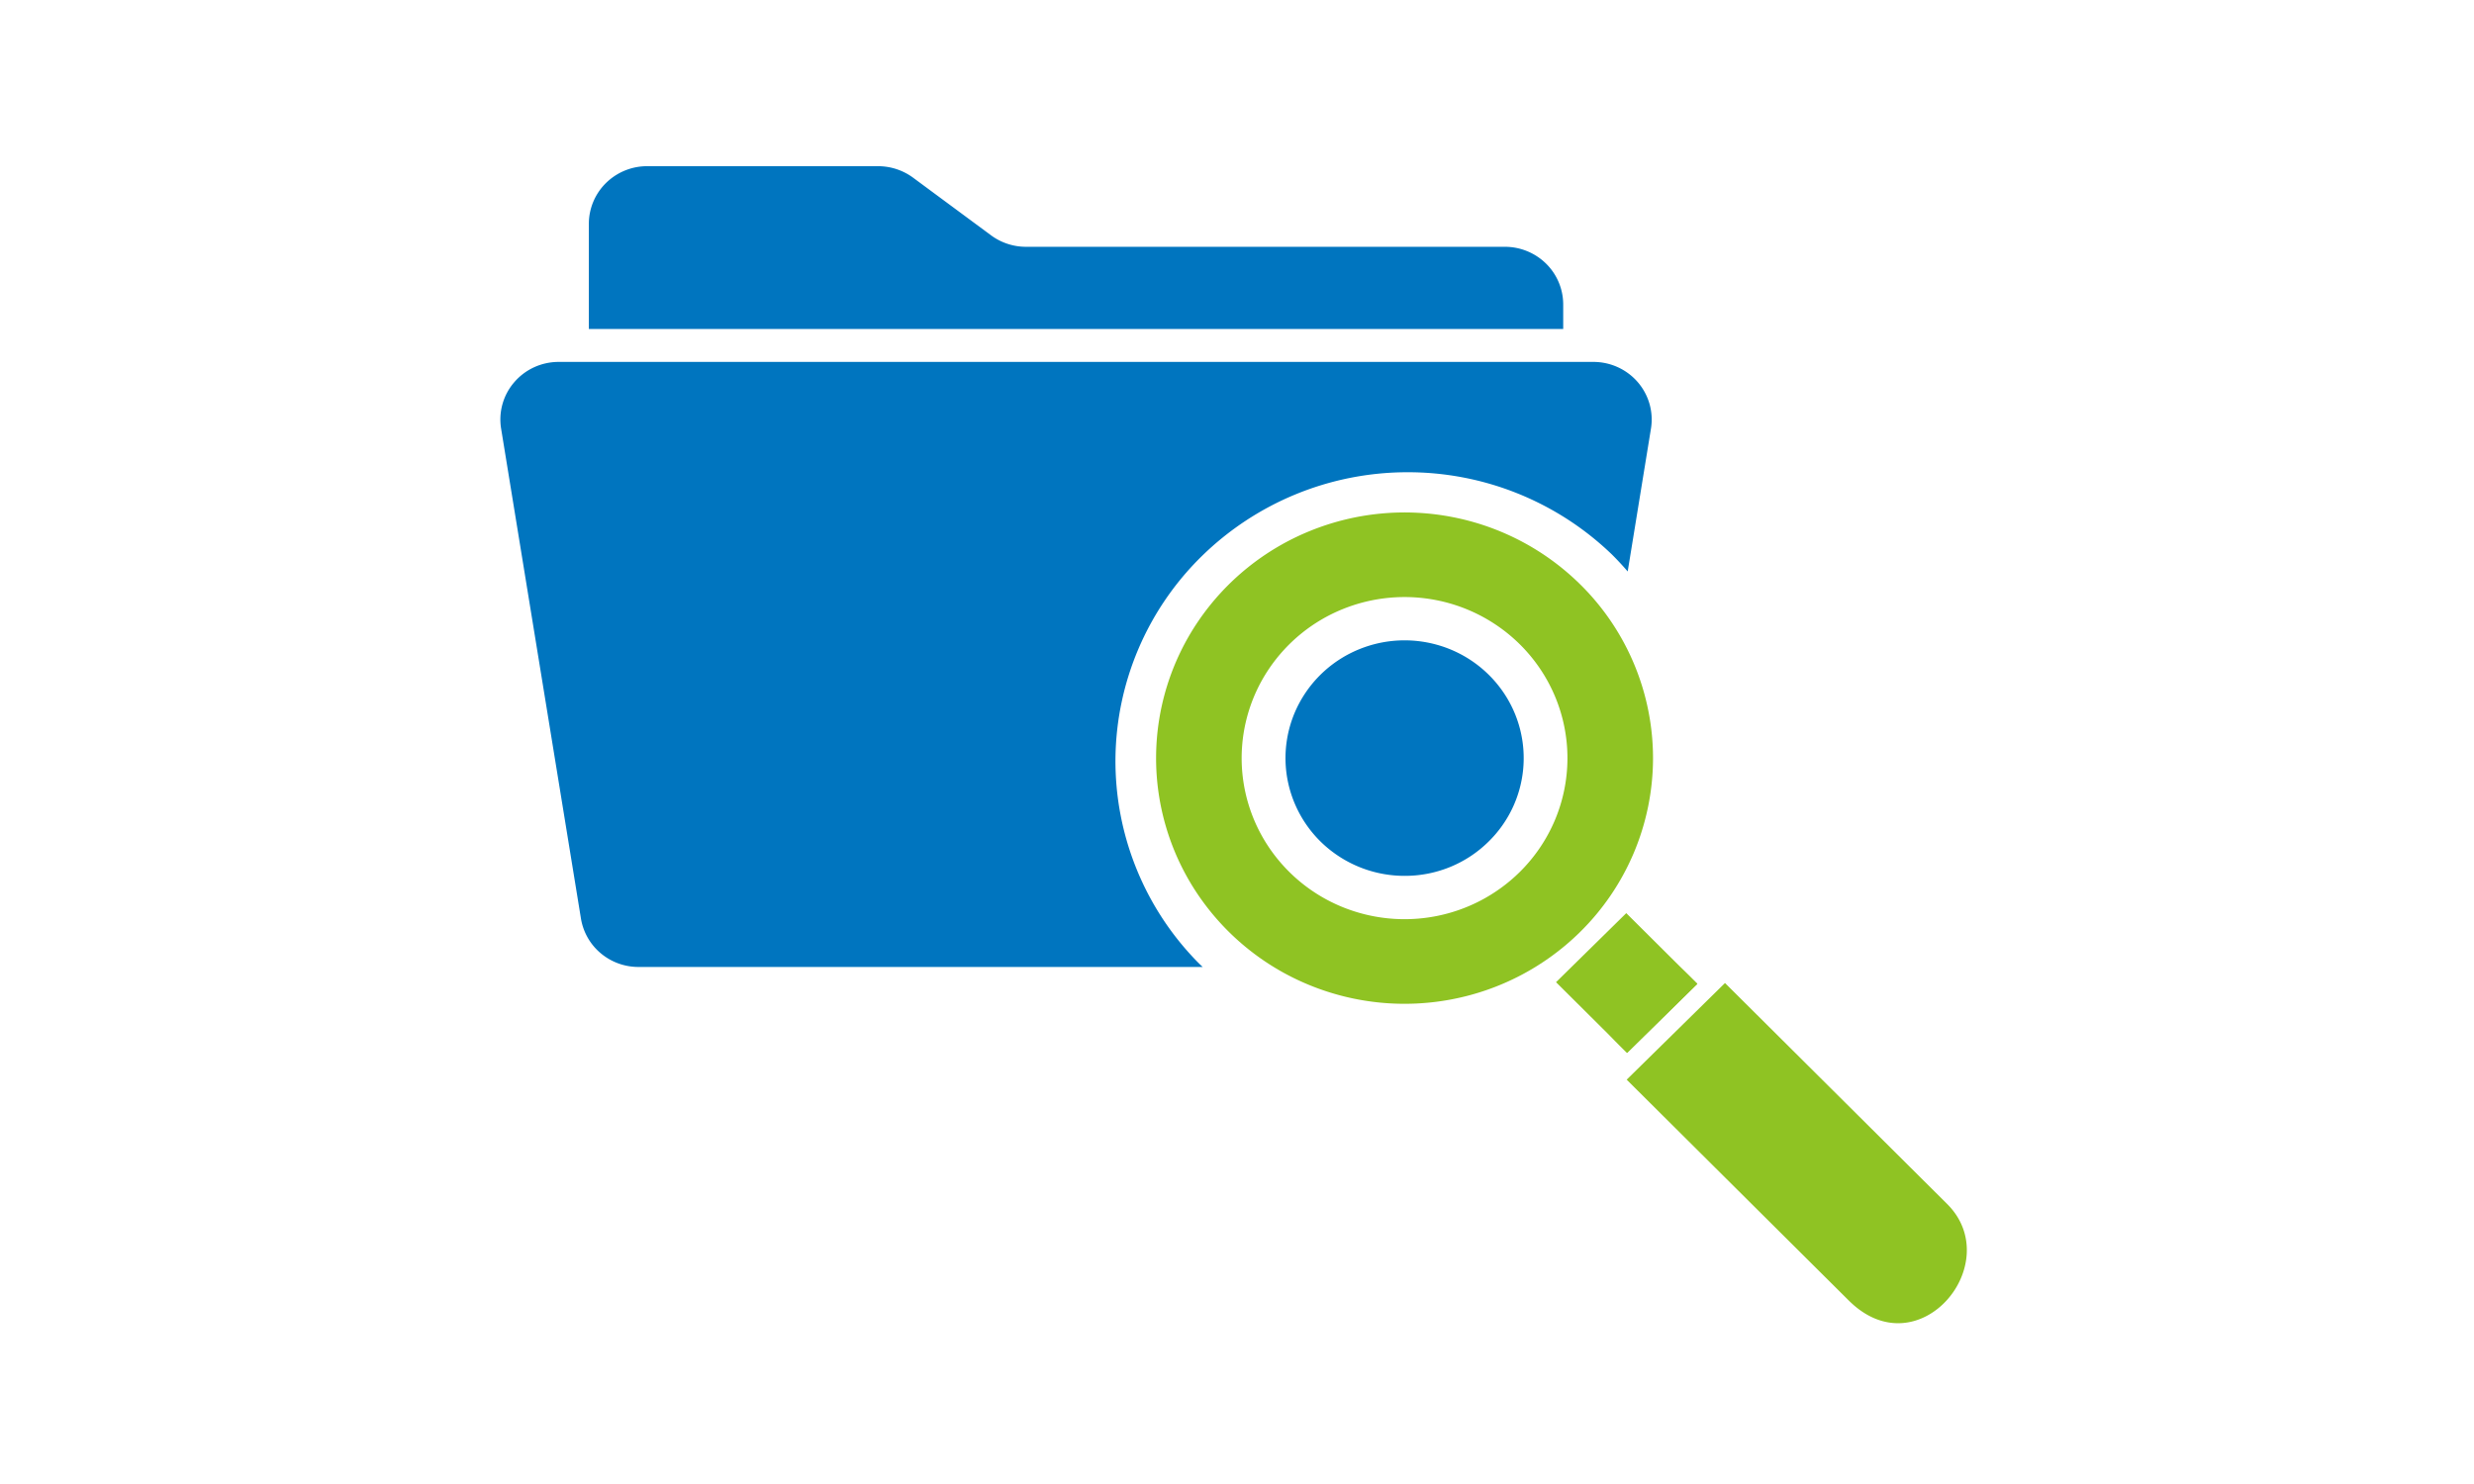 <svg width="200" height="120" fill="none" xmlns="http://www.w3.org/2000/svg"><g clip-path="url(#clip0_3549_17371)"><path d="M97.225 78.191H51.612a4.74 4.74 0 01-3.053-1.112 4.646 4.646 0 01-1.595-2.805l-6.453-39.61a4.61 4.61 0 011.064-3.76 4.704 4.704 0 011.61-1.21 4.756 4.756 0 011.975-.429h83.655c.682 0 1.356.147 1.975.43a4.711 4.711 0 011.61 1.208c.442.514.766 1.116.95 1.765.184.65.223 1.33.114 1.996l-1.88 11.546c-.403-.47-.834-.934-1.283-1.38a23.763 23.763 0 00-16.61-6.643 23.76 23.76 0 00-16.548 6.795 23.24 23.24 0 00-6.968 16.325 23.23 23.23 0 006.62 16.467c.14.14.284.28.428.415l.002.002zm16.323-7.367a9.694 9.694 0 01-6.111-2.164 9.505 9.505 0 01-3.333-5.508 9.43 9.43 0 01.959-6.349 9.589 9.589 0 014.815-4.304 9.727 9.727 0 016.483-.304 9.62 9.62 0 015.205 3.834 9.443 9.443 0 01-1.23 12.026 9.564 9.564 0 01-3.114 2.055 9.66 9.66 0 01-3.674.714zm12.823-44.22H47.603v-8.509a4.636 4.636 0 011.379-3.29 4.74 4.74 0 013.326-1.367h18.678a4.775 4.775 0 012.824.926l6.31 4.666c.813.6 1.8.925 2.815.927h38.73a4.743 4.743 0 013.327 1.367 4.637 4.637 0 011.379 3.292v1.988z" fill="#0075BF"/><path d="M137.214 79.556l-5.677 5.582-5.746-5.716 5.678-5.583 5.745 5.717zm12.246 25.61c5.644 5.614 12.768-3.016 7.945-7.813L139.45 79.49l-7.948 7.814s13.236 13.168 17.958 17.863zM127.791 47.3a20.155 20.155 0 00-10.268-5.468 20.293 20.293 0 00-11.609 1.096 20.043 20.043 0 00-9.037 7.29 19.713 19.713 0 00-3.418 11.028 19.71 19.71 0 003.352 11.047 20.04 20.04 0 008.994 7.343 20.292 20.292 0 0011.602 1.163 20.157 20.157 0 0010.301-5.408 19.76 19.76 0 005.924-14.029 19.754 19.754 0 00-5.841-14.063zm-4.959 23.238a13.218 13.218 0 01-6.753 3.546c-2.556.496-5.203.23-7.607-.761a13.146 13.146 0 01-5.897-4.814 12.924 12.924 0 01-2.199-7.242 12.923 12.923 0 012.241-7.23 13.137 13.137 0 015.923-4.78 13.306 13.306 0 017.611-.72 13.215 13.215 0 016.733 3.584 13.011 13.011 0 012.842 4.233 12.9 12.9 0 01-.028 9.967 13.013 13.013 0 01-2.866 4.217z" fill="#8FC323"/><mask id="a" style="mask-type:luminance" maskUnits="userSpaceOnUse" x="128" y="76" width="30" height="30"><path d="M151.623 105.784a6.236 6.236 0 01-2.392-.559 6.184 6.184 0 01-1.982-1.435l-18.348-18.253 8.734-8.587 18.343 18.253a5.853 5.853 0 011.665 3.092 5.804 5.804 0 01-.416 3.479 6.251 6.251 0 01-2.198 2.832 6.361 6.361 0 01-3.408 1.177l.002.001z" fill="#fff"/></mask><g mask="url(#a)"><path d="M137.214 79.556l-5.677 5.582-5.746-5.716 5.678-5.583 5.745 5.717z" fill="#8FC323"/></g></g><defs><clipPath id="clip0_3549_17371"><path fill="#fff" transform="translate(40 13)" d="M0 0h119v94H0z"/></clipPath></defs></svg>